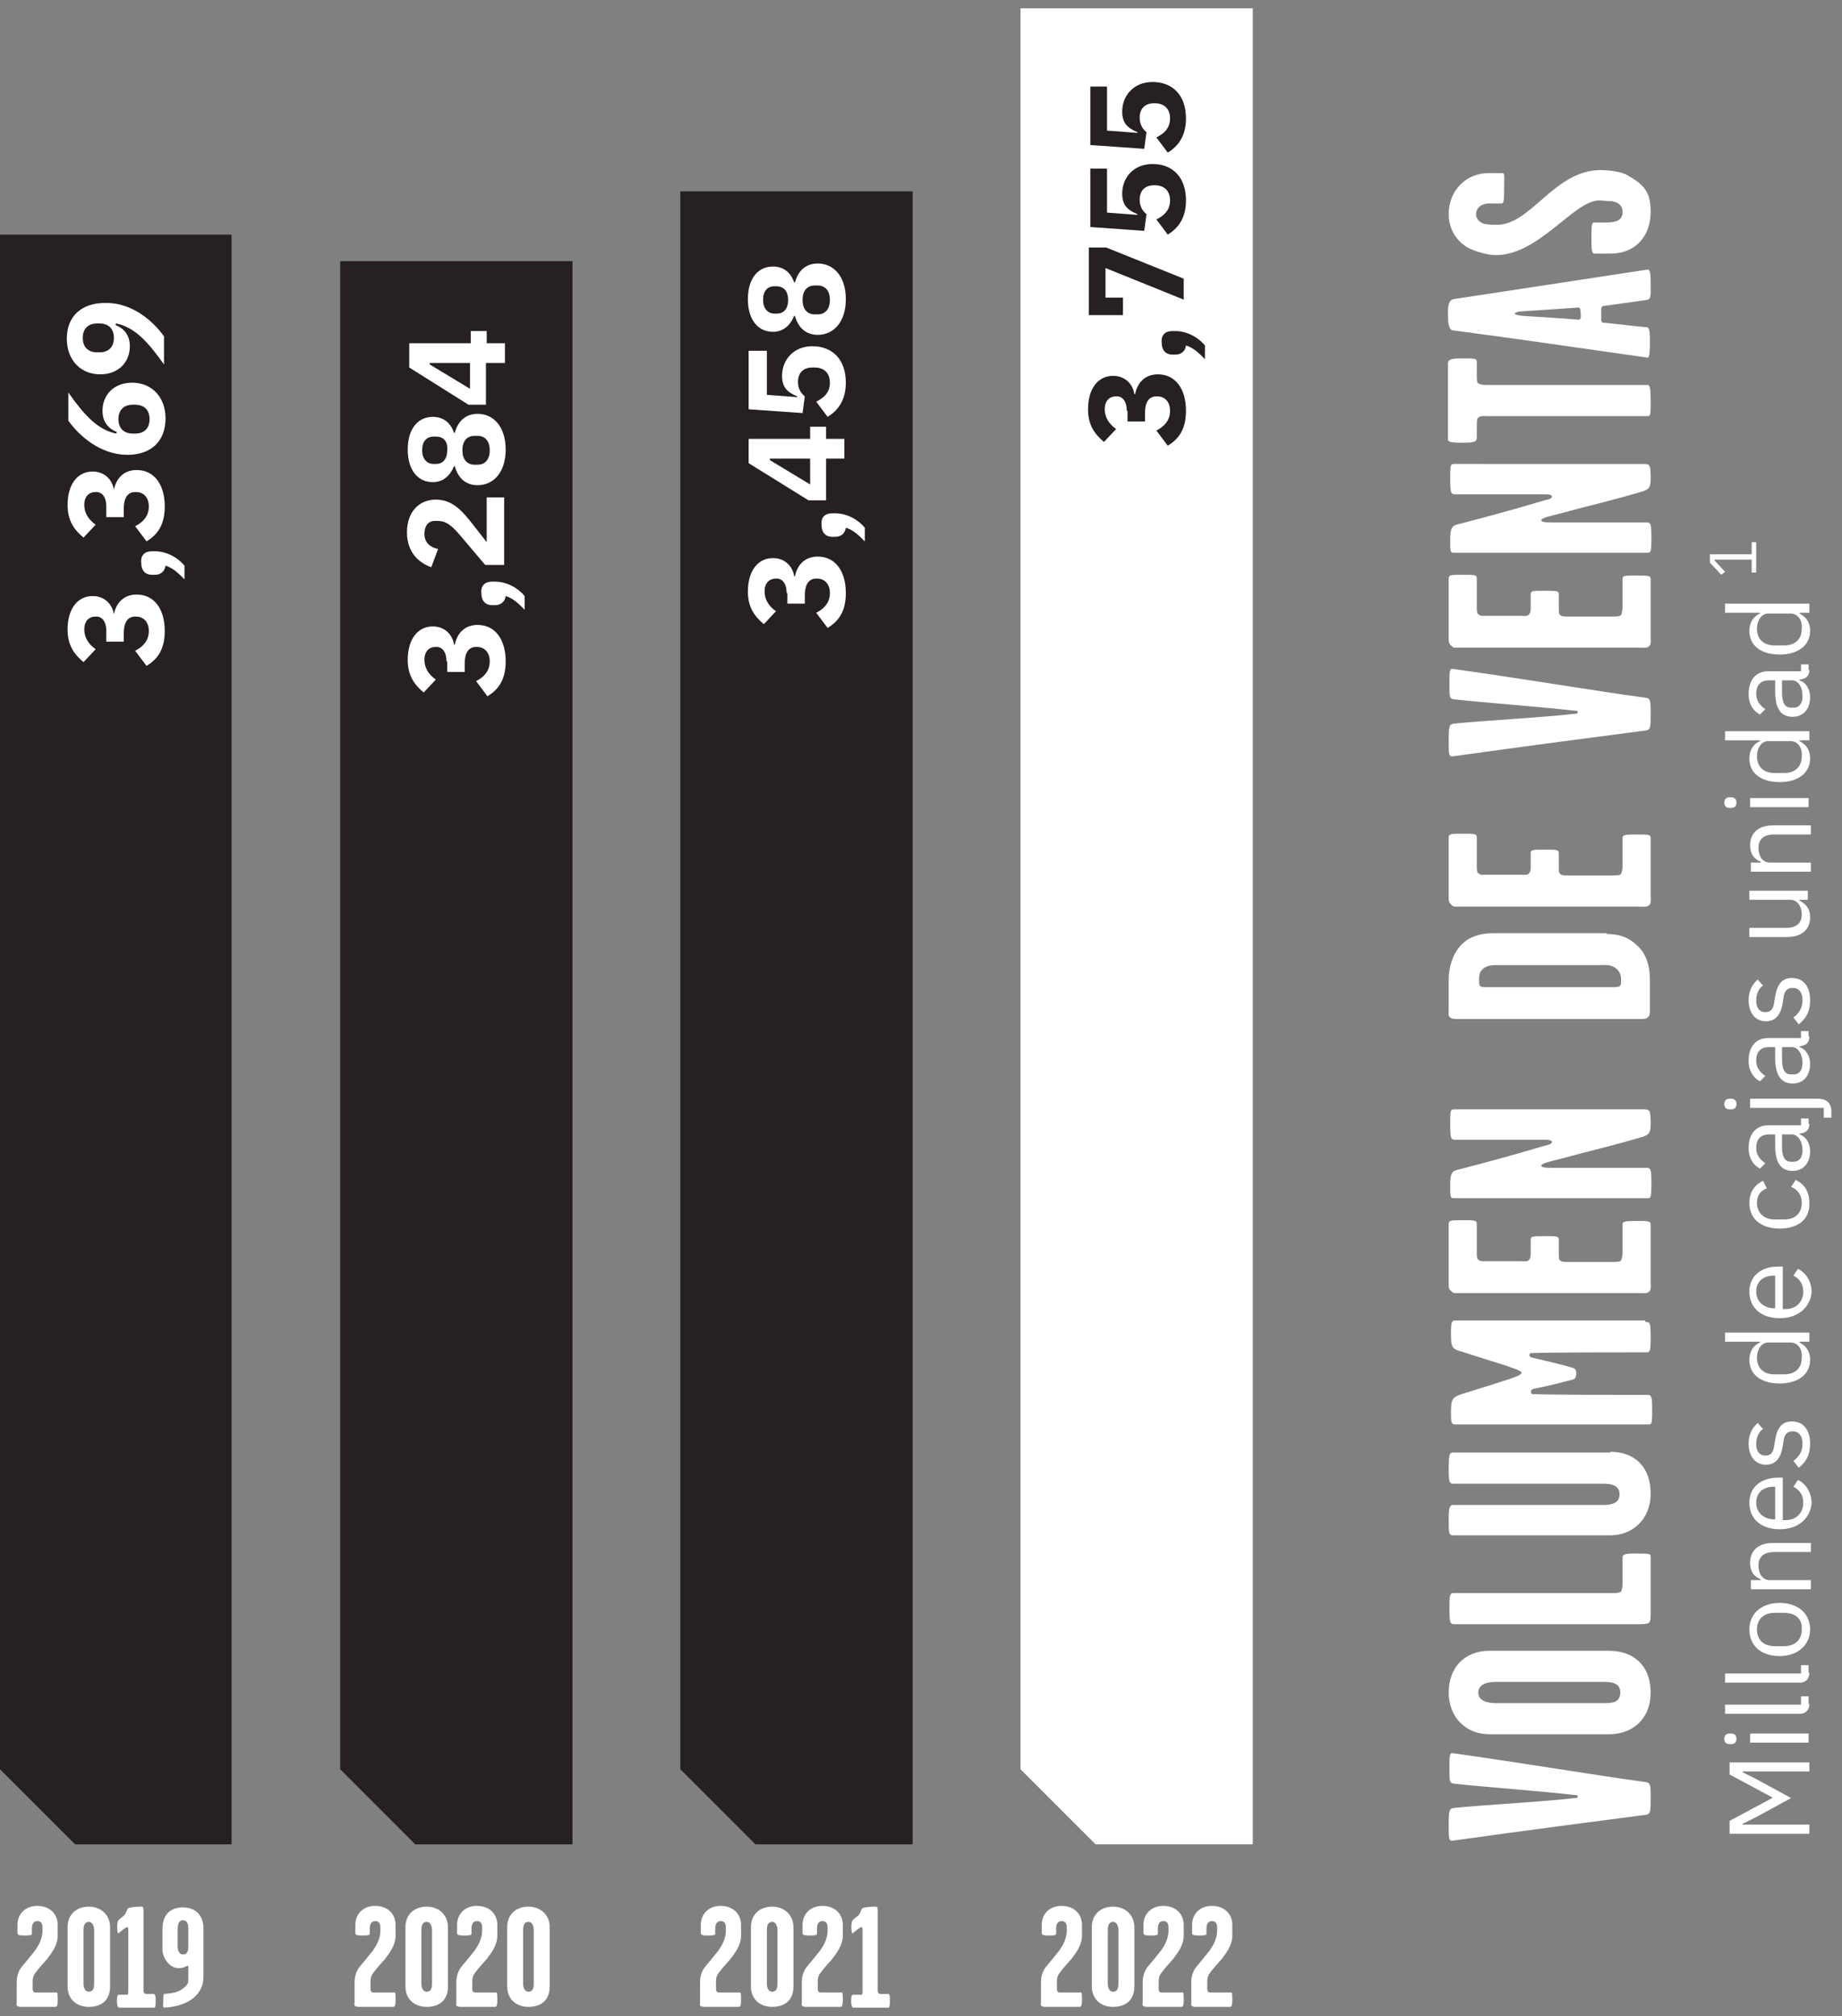 <?xml version="1.0" encoding="utf-8"?>
<!-- Generator: Adobe Illustrator 27.4.0, SVG Export Plug-In . SVG Version: 6.00 Build 0)  -->
<!DOCTYPE svg PUBLIC "-//W3C//DTD SVG 1.1//EN" "http://www.w3.org/Graphics/SVG/1.1/DTD/svg11.dtd">
<svg version="1.1" id="Capa_1" xmlns:x="http://ns.adobe.com/Extensibility/1.0/" xmlns:i="http://ns.adobe.com/AdobeIllustrator/10.0/" xmlns:graph="http://ns.adobe.com/Graphs/1.0/"
	 xmlns="http://www.w3.org/2000/svg" xmlns:xlink="http://www.w3.org/1999/xlink" x="0px" y="0px" viewBox="0 0 242.6 265.5"
	 style="enable-background:new 0 0 242.6 265.5;" xml:space="preserve">
<rect x="0" y="0" width="242.6" height="265.5" fill="#808080" stroke="none"/>
<style type="text/css">
	.st0{fill:#FFFFFF;}
	.st1{fill:#262020;}
</style>
<g>
	<g>
		<g>
			<path class="st0" d="M227.8,241.5v-1.7l5.6-3v-0.1l-5.6-3v-1.6h10.5v1.2h-8.8v0.1l1.8,0.9l4.6,2.5l-4.6,2.5l-1.8,0.9v0.1h8.8v1.2
				H227.8z"/>
			<path class="st0" d="M228,229.7h-0.2c-0.4,0-0.7-0.2-0.7-0.7c0-0.5,0.3-0.7,0.7-0.7h0.2c0.4,0,0.7,0.2,0.7,0.7
				C228.7,229.5,228.4,229.7,228,229.7z M230.5,229.5v-1.2h7.7v1.2H230.5z"/>
			<path class="st0" d="M238.3,224.4c0,0.8-0.5,1.3-1.2,1.3h-9.9v-1.2h10v-1.1h1V224.4z"/>
			<path class="st0" d="M238.3,220.3c0,0.8-0.5,1.3-1.2,1.3h-9.9v-1.2h10v-1.1h1V220.3z"/>
			<path class="st0" d="M234.4,218.1c-2.5,0-4-1.4-4-3.5c0-2.1,1.6-3.5,4-3.5s4,1.4,4,3.5C238.4,216.6,236.8,218.1,234.4,218.1z
				 M234.9,212.4h-1.1c-1.6,0-2.4,0.9-2.4,2.2c0,1.3,0.8,2.2,2.4,2.2h1.1c1.6,0,2.4-0.9,2.4-2.2
				C237.4,213.3,236.6,212.4,234.9,212.4z"/>
			<path class="st0" d="M238.3,209.3h-7.7v-1.2h1.3V208c-0.9-0.4-1.4-1-1.4-2.2c0-1.6,1.1-2.6,3-2.6h5v1.2h-4.8
				c-1.4,0-2.1,0.6-2.1,1.8c0,1,0.5,1.9,1.5,1.9h5.4V209.3z"/>
			<path class="st0" d="M234.4,201.4c-2.5,0-4-1.4-4-3.5c0-2.1,1.6-3.3,3.8-3.3h0.6v5.6h0.4c1.3,0,2.3-0.9,2.3-2.3
				c0-1-0.5-1.7-1.3-2.1l0.6-0.9c1,0.5,1.8,1.6,1.8,3.1C238.4,200,236.8,201.4,234.4,201.4z M233.7,200.1h0.1v-4.3h-0.2
				c-1.4,0-2.3,0.8-2.3,2.1C231.3,199.2,232.3,200.1,233.7,200.1z"/>
			<path class="st0" d="M236.9,193.3l-0.7-0.9c0.8-0.6,1.2-1.3,1.2-2.3c0-1-0.5-1.6-1.3-1.6c-0.6,0-1.1,0.3-1.2,1.3l-0.1,0.6
				c-0.2,1.4-0.8,2.5-2.2,2.5c-1.5,0-2.3-1.2-2.3-2.8c0-1.2,0.5-2.1,1.2-2.7l0.7,0.8c-0.5,0.3-0.9,1-0.9,2s0.5,1.5,1.2,1.5
				c0.8,0,1.1-0.5,1.2-1.5l0.1-0.6c0.3-1.7,1-2.4,2.2-2.4c1.5,0,2.4,1.1,2.4,2.9C238.4,191.7,237.8,192.6,236.9,193.3z"/>
			<path class="st0" d="M237,176.8L237,176.8c1,0.5,1.4,1.3,1.4,2.3c0,1.9-1.6,3.1-4,3.1c-2.5,0-4-1.2-4-3.1c0-1.1,0.5-1.9,1.4-2.3
				v-0.1h-4.6v-1.2h11.1v1.2H237z M235.8,176.8h-2.9c-0.9,0-1.5,0.9-1.5,2c0,1.4,0.9,2.2,2.3,2.2h1.3c1.4,0,2.3-0.8,2.3-2.2
				C237.4,177.7,236.8,176.8,235.8,176.8z"/>
			<path class="st0" d="M234.4,173.6c-2.5,0-4-1.4-4-3.5c0-2.1,1.6-3.3,3.8-3.3h0.6v5.6h0.4c1.3,0,2.3-0.9,2.3-2.3
				c0-1-0.5-1.7-1.3-2.1l0.6-0.9c1,0.5,1.8,1.6,1.8,3.1C238.4,172.2,236.8,173.6,234.4,173.6z M233.7,172.3h0.1V168h-0.2
				c-1.4,0-2.3,0.8-2.3,2.1C231.3,171.4,232.3,172.3,233.7,172.3z"/>
			<path class="st0" d="M234.4,161.8c-2.5,0-4-1.3-4-3.4c0-1.5,0.8-2.4,1.8-2.9l0.5,1c-0.8,0.3-1.3,0.9-1.3,1.9c0,1.4,1,2.2,2.3,2.2
				h1.3c1.3,0,2.3-0.7,2.3-2.2c0-1-0.5-1.7-1.4-2.1l0.6-0.9c1.1,0.5,1.8,1.5,1.8,3C238.4,160.5,236.9,161.8,234.4,161.8z"/>
			<path class="st0" d="M238.3,148c0,0.9-0.5,1.2-1.3,1.3v0.1c0.9,0.3,1.4,1.2,1.4,2.2c0,1.6-0.9,2.6-2.3,2.6c-1.5,0-2.3-1-2.3-3.3
				v-1.5h-0.8c-1.1,0-1.7,0.6-1.7,1.8c0,0.9,0.5,1.5,1.2,2l-0.7,0.7c-0.8-0.4-1.5-1.3-1.5-2.7c0-1.9,1-3,2.6-3h4.3v-0.9h1V148z
				 M236,149.4h-1.3v1.6c0,1.4,0.4,2,1.2,2h0.3c0.8,0,1.2-0.6,1.2-1.5C237.4,150.3,236.8,149.4,236,149.4z"/>
			<path class="st0" d="M228,146.1h-0.2c-0.4,0-0.7-0.2-0.7-0.7s0.3-0.7,0.7-0.7h0.2c0.4,0,0.7,0.2,0.7,0.7S228.4,146.1,228,146.1z
				 M230.5,145.9v-1.2h8.9c1.1,0,1.8,0.5,1.8,1.7v0.8h-1v-1.3H230.5z"/>
			<path class="st0" d="M238.3,136.5c0,0.9-0.5,1.2-1.3,1.3v0.1c0.9,0.3,1.4,1.2,1.4,2.2c0,1.6-0.9,2.6-2.3,2.6
				c-1.5,0-2.3-1.1-2.3-3.3v-1.5h-0.8c-1.1,0-1.7,0.6-1.7,1.8c0,0.9,0.5,1.5,1.2,2l-0.7,0.7c-0.8-0.4-1.5-1.3-1.5-2.7
				c0-1.9,1-3,2.6-3h4.3v-0.9h1V136.5z M236,137.9h-1.3v1.6c0,1.4,0.4,2,1.2,2h0.3c0.8,0,1.2-0.6,1.2-1.5
				C237.4,138.8,236.8,137.9,236,137.9z"/>
			<path class="st0" d="M236.9,134.9l-0.7-0.9c0.8-0.6,1.2-1.3,1.2-2.3c0-1-0.5-1.6-1.3-1.6c-0.6,0-1.1,0.3-1.2,1.3l-0.1,0.6
				c-0.2,1.4-0.8,2.5-2.2,2.5c-1.5,0-2.3-1.2-2.3-2.8c0-1.2,0.5-2.1,1.2-2.7l0.7,0.8c-0.5,0.3-0.9,1-0.9,2s0.5,1.5,1.2,1.5
				c0.8,0,1.1-0.5,1.2-1.5l0.1-0.6c0.3-1.7,1-2.4,2.2-2.4c1.5,0,2.4,1.1,2.4,2.9C238.4,133.3,237.8,134.2,236.9,134.9z"/>
			<path class="st0" d="M237,118.6L237,118.6c0.7,0.4,1.4,0.9,1.4,2.2c0,1.6-1.1,2.6-3,2.6h-5v-1.2h4.8c1.4,0,2.1-0.6,2.1-1.8
				c0-0.9-0.5-1.9-1.5-1.9h-5.4v-1.2h7.7v1.2H237z"/>
			<path class="st0" d="M238.3,114.8h-7.7v-1.2h1.3v-0.1c-0.9-0.4-1.4-1-1.4-2.2c0-1.6,1.1-2.6,3-2.6h5v1.2h-4.8
				c-1.4,0-2.1,0.6-2.1,1.8c0,1,0.5,1.9,1.5,1.9h5.4V114.8z"/>
			<path class="st0" d="M228,106.4h-0.2c-0.4,0-0.7-0.2-0.7-0.7c0-0.5,0.3-0.7,0.7-0.7h0.2c0.4,0,0.7,0.2,0.7,0.7
				C228.7,106.2,228.4,106.4,228,106.4z M230.5,106.3v-1.2h7.7v1.2H230.5z"/>
			<path class="st0" d="M237,97.6L237,97.6c1,0.5,1.4,1.3,1.4,2.3c0,1.9-1.6,3.1-4,3.1c-2.5,0-4-1.2-4-3.1c0-1.1,0.5-1.9,1.4-2.3
				v-0.1h-4.6v-1.2h11.1v1.2H237z M235.8,97.6h-2.9c-0.9,0-1.5,0.9-1.5,2c0,1.4,0.9,2.2,2.3,2.2h1.3c1.4,0,2.3-0.8,2.3-2.2
				C237.4,98.5,236.8,97.6,235.8,97.6z"/>
			<path class="st0" d="M238.3,88.2c0,0.9-0.5,1.2-1.3,1.3v0.1c0.9,0.3,1.4,1.2,1.4,2.2c0,1.6-0.9,2.6-2.3,2.6c-1.5,0-2.3-1-2.3-3.3
				v-1.5h-0.8c-1.1,0-1.7,0.6-1.7,1.8c0,0.9,0.5,1.5,1.2,2l-0.7,0.7c-0.8-0.4-1.5-1.3-1.5-2.7c0-1.9,1-3,2.6-3h4.3v-0.9h1V88.2z
				 M236,89.6h-1.3v1.6c0,1.4,0.4,2,1.2,2h0.3c0.8,0,1.2-0.6,1.2-1.5C237.4,90.4,236.8,89.6,236,89.6z"/>
			<path class="st0" d="M237,80.8L237,80.8c1,0.5,1.4,1.3,1.4,2.3c0,1.9-1.6,3.1-4,3.1c-2.5,0-4-1.2-4-3.1c0-1.1,0.5-1.9,1.4-2.3
				v-0.1h-4.6v-1.2h11.1v1.2H237z M235.8,80.8h-2.9c-0.9,0-1.5,0.9-1.5,2c0,1.4,0.9,2.2,2.3,2.2h1.3c1.4,0,2.3-0.8,2.3-2.2
				C237.4,81.7,236.8,80.8,235.8,80.8z"/>
		</g>
	</g>
	<g>
		<polygon class="st1" points="44.8,233 54.7,242.9 75.4,242.9 75.4,34.4 44.8,34.4 		"/>
		<g>
			<path class="st0" d="M58.8,87.1c0-1.3-0.6-1.9-1.3-1.9h-0.1c-0.9,0-1.5,0.6-1.5,1.7c0,1,0.5,1.9,1.5,2.6l-1.6,1.7
				c-1.2-1-2.1-2.2-2.1-4.3c0-2.7,1.3-4.4,3.3-4.4c1.6,0,2.6,1.1,2.8,2.4h0.1c0.3-1.5,1.3-2.6,3-2.6c2.3,0,3.7,1.9,3.7,4.8
				c0,2.6-1.1,3.8-2.4,4.6l-1.5-2c1-0.5,1.8-1.3,1.8-2.6c0-1.2-0.7-1.9-1.7-1.9h-0.1c-1,0-1.5,0.8-1.5,2.2v1.1h-2.3V87.1z"/>
			<path class="st0" d="M64.8,76.6h0.4c1.5,0,3,0.8,3.9,1.9v1.8c-0.8-0.8-1.5-1.5-2.5-1.8c-0.1,0.8-0.7,1.2-1.4,1.2h-0.4
				c-0.8,0-1.4-0.5-1.4-1.6C63.3,77.1,63.9,76.6,64.8,76.6z"/>
			<path class="st0" d="M66.4,65.5v8.9h-2.5l-3.3-3.9c-1.2-1.4-1.9-1.9-3-1.9h-0.3c-1,0-1.4,0.8-1.4,1.7c0,1.2,0.8,1.8,1.8,2
				l-0.9,2.4c-1.7-0.6-3.2-2-3.2-4.6c0-2.7,1.6-4.3,3.8-4.3c2.2,0,3.5,1.5,4.9,3.3l1.8,2.3v-5.9H66.4z"/>
			<path class="st0" d="M62.9,63.9c-1.6,0-2.6-1-3-2.5h-0.1c-0.5,1.2-1.4,2.1-2.8,2.1c-1.9,0-3.3-1.5-3.3-4.3c0-2.8,1.4-4.3,3.3-4.3
				c1.5,0,2.4,0.9,2.8,2.1h0.1c0.4-1.5,1.4-2.5,3-2.5c2.1,0,3.7,1.7,3.7,4.7C66.6,62.2,65,63.9,62.9,63.9z M57.4,57.5h-0.3
				c-0.9,0-1.5,0.6-1.5,1.8c0,1.1,0.6,1.8,1.5,1.8h0.3c0.9,0,1.5-0.6,1.5-1.8C59,58.1,58.4,57.5,57.4,57.5z M62.9,57.4h-0.4
				c-1,0-1.6,0.7-1.6,1.9c0,1.2,0.6,1.9,1.6,1.9h0.4c1,0,1.6-0.7,1.6-1.9C64.5,58.1,63.9,57.4,62.9,57.4z"/>
			<path class="st0" d="M66.4,47.8h-2.4v5.5h-2.3l-7.8-4.9v-3.2h8.1v-1.6h2.1v1.6h2.4V47.8z M61.9,51.2v-3.4h-5.3V48L61.9,51.2z"/>
		</g>
		<g>
			<path class="st0" d="M52.1,263.3c0,0.5,0,1-0.3,1h-4.5c-0.2,0-0.3,0-0.5-0.1c-0.2-0.1-0.1-0.2-0.1-0.5V261c0-0.8,0.3-1.5,0.6-1.9
				c0.9-1.1,1.1-1.3,1.8-2.2c0.4-0.6,0.6-0.9,0.8-1.5c0.2-0.6,0.2-0.9,0.2-1.4c0-0.6-0.1-1-0.7-1c-0.6,0-0.7,0.6-0.7,1v0.7
				c0,0.2-0.6,0.2-1,0.2c-0.4,0-0.9,0-0.9-0.3v-1.1c0-1.4,1-2.5,2.6-2.5c1.7,0,2.7,1.1,2.7,2.5v1.4c0,1.3-0.8,2.3-1.4,3.1
				c-0.7,0.8-1,1.1-1.6,1.9c-0.2,0.3-0.3,0.6-0.3,1v0.9c0,0.3,0,0.3,0.1,0.5c0.1,0.1,0.2,0.1,0.4,0.1h2.6
				C52.1,262.3,52.1,262.8,52.1,263.3z"/>
			<path class="st0" d="M59,261.6c0,1.8-1.1,2.7-2.8,2.7c-1.6,0-2.8-1-2.8-2.7v-7.8c0-1.7,1.2-2.7,2.8-2.7c1.6,0,2.8,1.1,2.8,2.7
				V261.6z M56.9,261.2v-7c0-0.5-0.2-1.1-0.7-1.1c-0.6,0-0.7,0.6-0.7,1.1v7c0,0.6,0.2,1.1,0.7,1.1C56.8,262.3,56.9,261.8,56.9,261.2
				z"/>
			<path class="st0" d="M65.5,263.3c0,0.5,0,1-0.3,1h-4.5c-0.2,0-0.3,0-0.5-0.1c-0.2-0.1-0.1-0.2-0.1-0.5V261c0-0.8,0.3-1.5,0.6-1.9
				c0.9-1.1,1.1-1.3,1.8-2.2c0.4-0.6,0.6-0.9,0.8-1.5c0.2-0.6,0.2-0.9,0.2-1.4c0-0.6-0.1-1-0.7-1c-0.6,0-0.7,0.6-0.7,1v0.7
				c0,0.2-0.6,0.2-1,0.2c-0.4,0-0.9,0-0.9-0.3v-1.1c0-1.4,1-2.5,2.6-2.5c1.7,0,2.7,1.1,2.7,2.5v1.4c0,1.3-0.8,2.3-1.4,3.1
				c-0.7,0.8-1,1.1-1.6,1.9c-0.2,0.3-0.3,0.6-0.3,1v0.9c0,0.3,0,0.3,0.1,0.5c0.1,0.1,0.2,0.1,0.4,0.1h2.6
				C65.5,262.3,65.5,262.8,65.5,263.3z"/>
			<path class="st0" d="M72.4,261.6c0,1.8-1.1,2.7-2.8,2.7c-1.6,0-2.8-1-2.8-2.7v-7.8c0-1.7,1.2-2.7,2.8-2.7c1.6,0,2.8,1.1,2.8,2.7
				V261.6z M70.3,261.2v-7c0-0.5-0.2-1.1-0.7-1.1c-0.6,0-0.7,0.6-0.7,1.1v7c0,0.6,0.2,1.1,0.7,1.1C70.2,262.3,70.3,261.8,70.3,261.2
				z"/>
		</g>
		<polygon class="st1" points="0,233 9.9,242.9 30.5,242.9 30.5,30.9 0,30.9 		"/>
		<g>
			<path class="st0" d="M14,83.1c0-1.3-0.6-1.9-1.3-1.9h-0.1c-0.9,0-1.5,0.6-1.5,1.7c0,1,0.5,1.9,1.5,2.6l-1.6,1.7
				c-1.2-1-2.1-2.2-2.1-4.3c0-2.7,1.3-4.4,3.3-4.4c1.6,0,2.6,1.1,2.8,2.4H15c0.3-1.5,1.3-2.6,3-2.6c2.3,0,3.7,1.9,3.7,4.8
				c0,2.6-1.1,3.8-2.4,4.6l-1.5-2c1-0.5,1.8-1.3,1.8-2.6c0-1.2-0.7-1.9-1.7-1.9h-0.1c-1,0-1.5,0.8-1.5,2.2v1.1H14V83.1z"/>
			<path class="st0" d="M20,72.6h0.4c1.5,0,3,0.8,3.9,1.9v1.8c-0.8-0.8-1.5-1.5-2.5-1.8c-0.1,0.8-0.7,1.2-1.4,1.2H20
				c-0.8,0-1.4-0.5-1.4-1.6C18.5,73.1,19.1,72.6,20,72.6z"/>
			<path class="st0" d="M14,66.7c0-1.3-0.6-1.9-1.3-1.9h-0.1c-0.9,0-1.5,0.6-1.5,1.7c0,1,0.5,1.9,1.5,2.6l-1.6,1.7
				c-1.2-1-2.1-2.2-2.1-4.3c0-2.7,1.3-4.4,3.3-4.4c1.6,0,2.6,1.1,2.8,2.4H15c0.3-1.5,1.3-2.6,3-2.6c2.3,0,3.7,1.9,3.7,4.8
				c0,2.6-1.1,3.8-2.4,4.6l-1.5-2c1-0.5,1.8-1.3,1.8-2.6c0-1.2-0.7-1.9-1.7-1.9h-0.1c-1,0-1.5,0.8-1.5,2.2v1.1H14V66.7z"/>
			<path class="st0" d="M16.8,59.9c-3.5,0-6.3-2.4-7.8-4.5v-3.7c2.2,3.1,3.9,4.9,6.3,5.4l0.1-0.2c-1-0.4-1.9-1.2-1.9-2.8
				c0-2.1,1.5-3.7,3.9-3.7c2.6,0,4.4,1.9,4.4,4.7C21.8,58.2,19.8,59.9,16.8,59.9z M17.8,53.3h-0.3c-1.2,0-1.9,0.7-1.9,1.9
				s0.7,1.9,1.9,1.9h0.3c1.2,0,1.9-0.7,1.9-1.9S19,53.3,17.8,53.3z"/>
			<path class="st0" d="M21.6,44.3V48c-2.2-3.1-3.9-4.9-6.3-5.4l-0.1,0.2c1,0.4,1.9,1.2,1.9,2.8c0,2.1-1.5,3.7-3.9,3.7
				c-2.6,0-4.4-1.9-4.4-4.7c0-3,2-4.7,5-4.7C17.3,39.8,20.1,42.2,21.6,44.3z M13.1,42.6h-0.3c-1.2,0-1.9,0.7-1.9,1.9
				s0.7,1.9,1.9,1.9h0.3c1.2,0,1.9-0.7,1.9-1.9S14.3,42.6,13.1,42.6z"/>
		</g>
		<g>
			<path class="st0" d="M7.6,263.3c0,0.5,0,1-0.3,1H2.8c-0.2,0-0.3,0-0.5-0.1c-0.2-0.1-0.1-0.2-0.1-0.5V261c0-0.8,0.3-1.5,0.6-1.9
				c0.9-1.1,1.1-1.3,1.8-2.2c0.4-0.6,0.6-0.9,0.8-1.5c0.2-0.6,0.2-0.9,0.2-1.4c0-0.6-0.1-1-0.7-1c-0.6,0-0.7,0.6-0.7,1v0.7
				c0,0.2-0.6,0.2-1,0.2c-0.4,0-0.9,0-0.9-0.3v-1.1c0-1.4,1-2.5,2.6-2.5c1.7,0,2.7,1.1,2.7,2.5v1.4c0,1.3-0.8,2.3-1.4,3.1
				c-0.7,0.8-1,1.1-1.6,1.9c-0.2,0.3-0.3,0.6-0.3,1v0.9c0,0.3,0,0.3,0.1,0.5c0.1,0.1,0.2,0.1,0.4,0.1h2.6
				C7.6,262.3,7.6,262.8,7.6,263.3z"/>
			<path class="st0" d="M14.5,261.6c0,1.8-1.1,2.7-2.8,2.7c-1.6,0-2.8-1-2.8-2.7v-7.8c0-1.7,1.2-2.7,2.8-2.7c1.6,0,2.8,1.1,2.8,2.7
				V261.6z M12.4,261.2v-7c0-0.5-0.2-1.1-0.7-1.1c-0.6,0-0.7,0.6-0.7,1.1v7c0,0.6,0.2,1.1,0.7,1.1C12.3,262.3,12.4,261.8,12.4,261.2
				z"/>
			<path class="st0" d="M20.5,263.5c0,0.4,0,0.9-0.2,0.9h-4.6c-0.2,0-0.3-0.4-0.3-0.8c0-0.5,0-0.9,0.3-0.9h0.8c0.1,0,0.2,0,0.3,0
				c0.1-0.1,0.1-0.3,0.1-0.6v-7.8c0-0.2,0-0.5-0.1-0.5c-0.2,0-0.6,0.3-0.8,0.5c-0.2,0.1-0.5,0.5-0.5,0.2c-0.1-0.4-0.1-1,0-1.4
				c0-0.2,0.4-0.5,0.8-0.8c0.3-0.2,0.4-0.9,0.6-1c0.5-0.2,1.5-0.2,1.8-0.2c0.2,0,0.2,0.4,0.2,0.6V262c0,0.2,0,0.4,0.1,0.5
				c0.1,0.1,0.2,0.1,0.3,0.1h0.9C20.5,262.6,20.5,263,20.5,263.5z"/>
			<path class="st0" d="M26.8,259.9c0,1.2-0.1,1.8-0.8,2.7s-2.2,1.7-4.4,1.8c-0.2,0-0.1-0.7-0.1-0.9s0-0.9,0.1-0.9
				c1.1-0.1,1.9-0.2,2.6-0.8c0.4-0.3,0.6-0.6,0.6-1c0-0.2,0-0.3,0-0.5v-1c0-0.2,0.1-0.4-0.1-0.4c-0.1-0.1-0.3,0.3-1.2,0.3
				c-0.4,0-0.9-0.2-1.3-0.6c-0.4-0.4-0.8-1.1-0.8-1.8v-2.8c0-1.9,1.1-2.8,2.7-2.8c1.6,0,2.7,1,2.7,2.8V259.9z M24.8,256.3v-2.1
				c0-0.8-0.1-1.3-0.7-1.3c-0.6,0-0.7,0.6-0.7,1.3v2.1c0,0.6,0.2,1.1,0.7,1.1C24.7,257.4,24.8,256.9,24.8,256.3z"/>
		</g>
		<polygon class="st1" points="89.6,233 99.5,242.9 120.2,242.9 120.2,25.2 89.6,25.2 		"/>
		<g>
			<path class="st0" d="M103.6,78.1c0-1.3-0.6-1.9-1.3-1.9h-0.1c-0.9,0-1.5,0.6-1.5,1.7c0,1,0.5,1.9,1.5,2.6l-1.6,1.7
				c-1.2-1-2.1-2.2-2.1-4.3c0-2.7,1.3-4.4,3.3-4.4c1.6,0,2.6,1.1,2.8,2.4h0.1c0.3-1.5,1.3-2.6,3-2.6c2.3,0,3.7,1.9,3.7,4.8
				c0,2.6-1.1,3.8-2.4,4.6l-1.5-2c1-0.5,1.8-1.3,1.8-2.6c0-1.2-0.7-1.9-1.7-1.9h-0.1c-1,0-1.5,0.8-1.5,2.2v1.1h-2.3V78.1z"/>
			<path class="st0" d="M109.6,67.6h0.4c1.5,0,3,0.8,3.9,1.9v1.8c-0.8-0.8-1.5-1.5-2.5-1.8c-0.1,0.8-0.7,1.2-1.4,1.2h-0.4
				c-0.8,0-1.4-0.5-1.4-1.6C108.1,68.1,108.7,67.6,109.6,67.6z"/>
			<path class="st0" d="M111.2,60.4h-2.4v5.5h-2.3L98.6,61v-3.2h8.1v-1.6h2.1v1.6h2.4V60.4z M106.7,63.8v-3.4h-5.3v0.2L106.7,63.8z"
				/>
			<path class="st0" d="M101,46.3V52l4,0.3v-0.1c-1.2-0.5-2-1.1-2-2.7c0-2.1,1.5-3.9,4-3.9c2.6,0,4.4,1.7,4.4,4.8
				c0,2.4-1.1,3.7-2.4,4.5l-1.5-2c1-0.5,1.8-1.2,1.8-2.5s-0.8-2-2-2H107c-1.2,0-1.9,0.7-1.9,1.9c0,1,0.5,1.6,0.9,1.9l-0.3,2.2
				l-7.1-0.5v-7.7H101z"/>
			<path class="st0" d="M107.7,44.1c-1.6,0-2.6-1-3-2.5h-0.1c-0.5,1.2-1.4,2.1-2.8,2.1c-1.9,0-3.3-1.5-3.3-4.3
				c0-2.8,1.4-4.3,3.3-4.3c1.5,0,2.4,0.9,2.8,2.1h0.1c0.4-1.5,1.4-2.5,3-2.5c2.1,0,3.7,1.7,3.7,4.7
				C111.4,42.4,109.8,44.1,107.7,44.1z M102.2,37.7H102c-0.9,0-1.5,0.6-1.5,1.8c0,1.1,0.6,1.8,1.5,1.8h0.3c0.9,0,1.5-0.6,1.5-1.8
				C103.8,38.3,103.2,37.7,102.2,37.7z M107.7,37.6h-0.4c-1,0-1.6,0.7-1.6,1.9c0,1.2,0.6,1.9,1.6,1.9h0.4c1,0,1.6-0.7,1.6-1.9
				C109.3,38.3,108.7,37.6,107.7,37.6z"/>
		</g>
		<g>
			<path class="st0" d="M97.6,263.3c0,0.5,0,1-0.3,1h-4.5c-0.2,0-0.3,0-0.5-0.1c-0.2-0.1-0.1-0.2-0.1-0.5V261c0-0.8,0.3-1.5,0.6-1.9
				c0.9-1.1,1.1-1.3,1.8-2.2c0.4-0.6,0.6-0.9,0.8-1.5c0.2-0.6,0.2-0.9,0.2-1.4c0-0.6-0.1-1-0.7-1c-0.6,0-0.7,0.6-0.7,1v0.7
				c0,0.2-0.6,0.2-1,0.2c-0.4,0-0.9,0-0.9-0.3v-1.1c0-1.4,1-2.5,2.6-2.5c1.7,0,2.7,1.1,2.7,2.5v1.4c0,1.3-0.8,2.3-1.4,3.1
				c-0.7,0.8-1,1.1-1.6,1.9c-0.2,0.3-0.3,0.6-0.3,1v0.9c0,0.3,0,0.3,0.1,0.5c0.1,0.1,0.2,0.1,0.4,0.1h2.6
				C97.6,262.3,97.6,262.8,97.6,263.3z"/>
			<path class="st0" d="M104.5,261.6c0,1.8-1.1,2.7-2.8,2.7c-1.6,0-2.8-1-2.8-2.7v-7.8c0-1.7,1.2-2.7,2.8-2.7c1.6,0,2.8,1.1,2.8,2.7
				V261.6z M102.4,261.2v-7c0-0.5-0.2-1.1-0.7-1.1c-0.6,0-0.7,0.6-0.7,1.1v7c0,0.6,0.2,1.1,0.7,1.1
				C102.3,262.3,102.4,261.8,102.4,261.2z"/>
			<path class="st0" d="M111,263.3c0,0.5,0,1-0.3,1h-4.5c-0.2,0-0.3,0-0.5-0.1c-0.2-0.1-0.1-0.2-0.1-0.5V261c0-0.8,0.3-1.5,0.6-1.9
				c0.9-1.1,1.1-1.3,1.8-2.2c0.4-0.6,0.6-0.9,0.8-1.5c0.2-0.6,0.2-0.9,0.2-1.4c0-0.6-0.1-1-0.7-1c-0.6,0-0.7,0.6-0.7,1v0.7
				c0,0.2-0.6,0.2-1,0.2c-0.4,0-0.9,0-0.9-0.3v-1.1c0-1.4,1-2.5,2.6-2.5c1.7,0,2.7,1.1,2.7,2.5v1.4c0,1.3-0.8,2.3-1.4,3.1
				c-0.7,0.8-1,1.1-1.6,1.9c-0.2,0.3-0.3,0.6-0.3,1v0.9c0,0.3,0,0.3,0.1,0.5c0.1,0.1,0.2,0.1,0.4,0.1h2.6
				C111,262.3,111,262.8,111,263.3z"/>
			<path class="st0" d="M117.2,263.5c0,0.4,0,0.9-0.2,0.9h-4.6c-0.2,0-0.3-0.4-0.3-0.8c0-0.5,0-0.9,0.3-0.9h0.8c0.1,0,0.2,0,0.3,0
				c0.1-0.1,0.1-0.3,0.1-0.6v-7.8c0-0.2,0-0.5-0.1-0.5c-0.2,0-0.6,0.3-0.8,0.5c-0.2,0.1-0.5,0.5-0.5,0.2c-0.1-0.4-0.1-1,0-1.4
				c0-0.2,0.4-0.5,0.8-0.8c0.3-0.2,0.4-0.9,0.6-1c0.5-0.2,1.5-0.2,1.8-0.2c0.2,0,0.2,0.4,0.2,0.6V262c0,0.2,0,0.4,0.1,0.5
				c0.1,0.1,0.2,0.1,0.3,0.1h1C117.2,262.6,117.2,263,117.2,263.5z"/>
		</g>
		<polygon class="st0" points="134.4,1.1 134.4,233 144.3,242.9 165,242.9 165,1.1 		"/>
		<g>
			<path class="st1" d="M148.4,54.1c0-1.3-0.6-1.9-1.3-1.9h-0.1c-0.9,0-1.5,0.6-1.5,1.7c0,1,0.5,1.9,1.5,2.6l-1.6,1.7
				c-1.2-1-2.1-2.2-2.1-4.3c0-2.7,1.3-4.4,3.3-4.4c1.6,0,2.6,1.1,2.8,2.4h0.1c0.3-1.5,1.3-2.6,3-2.6c2.3,0,3.7,1.9,3.7,4.8
				c0,2.6-1.1,3.8-2.4,4.6l-1.5-2c1-0.5,1.8-1.3,1.8-2.6c0-1.2-0.7-1.9-1.7-1.9h-0.1c-1,0-1.5,0.8-1.5,2.2v1.1h-2.3V54.1z"/>
			<path class="st1" d="M154.4,43.6h0.4c1.5,0,3,0.8,3.9,1.9v1.8c-0.8-0.8-1.5-1.5-2.5-1.8c-0.1,0.8-0.7,1.2-1.4,1.2h-0.4
				c-0.8,0-1.4-0.5-1.4-1.6C152.9,44.1,153.5,43.6,154.4,43.6z"/>
			<path class="st1" d="M156,39.5l-10.4-4.2v3.9h2.3v2.3h-4.5v-8.9h2.3l10.2,4.1V39.5z"/>
			<path class="st1" d="M145.8,22.3V28l4,0.3v-0.1c-1.2-0.5-2-1.1-2-2.7c0-2.1,1.5-3.9,4-3.9c2.6,0,4.4,1.7,4.4,4.8
				c0,2.4-1.1,3.7-2.4,4.5l-1.5-2c1-0.5,1.8-1.2,1.8-2.5s-0.8-2-2-2h-0.1c-1.2,0-1.9,0.7-1.9,1.9c0,1,0.5,1.6,0.9,1.9l-0.3,2.2
				l-7.1-0.5v-7.7H145.8z"/>
			<path class="st1" d="M145.8,11.5v5.7l4,0.3v-0.1c-1.2-0.5-2-1.1-2-2.7c0-2.1,1.5-3.9,4-3.9c2.6,0,4.4,1.7,4.4,4.8
				c0,2.4-1.1,3.7-2.4,4.5l-1.5-2c1-0.5,1.8-1.2,1.8-2.5s-0.8-2-2-2h-0.1c-1.2,0-1.9,0.7-1.9,1.9c0,1,0.5,1.6,0.9,1.9l-0.3,2.2
				l-7.1-0.5v-7.7H145.8z"/>
		</g>
		<g>
			<path class="st0" d="M142.5,263.3c0,0.5,0,1-0.3,1h-4.5c-0.2,0-0.3,0-0.5-0.1c-0.2-0.1-0.1-0.2-0.1-0.5V261
				c0-0.8,0.3-1.5,0.6-1.9c0.9-1.1,1.1-1.3,1.8-2.2c0.4-0.6,0.6-0.9,0.8-1.5c0.2-0.6,0.2-0.9,0.2-1.4c0-0.6-0.1-1-0.7-1
				c-0.6,0-0.7,0.6-0.7,1v0.7c0,0.2-0.6,0.2-1,0.2c-0.4,0-0.9,0-0.9-0.3v-1.1c0-1.4,1-2.5,2.6-2.5c1.7,0,2.7,1.1,2.7,2.5v1.4
				c0,1.3-0.8,2.3-1.4,3.1c-0.7,0.8-1,1.1-1.6,1.9c-0.2,0.3-0.3,0.6-0.3,1v0.9c0,0.3,0,0.3,0.1,0.5c0.1,0.1,0.2,0.1,0.4,0.1h2.6
				C142.5,262.3,142.5,262.8,142.5,263.3z"/>
			<path class="st0" d="M149.4,261.6c0,1.8-1.1,2.7-2.8,2.7c-1.6,0-2.8-1-2.8-2.7v-7.8c0-1.7,1.2-2.7,2.8-2.7c1.6,0,2.8,1.1,2.8,2.7
				V261.6z M147.3,261.2v-7c0-0.5-0.2-1.1-0.7-1.1c-0.6,0-0.7,0.6-0.7,1.1v7c0,0.6,0.2,1.1,0.7,1.1
				C147.2,262.3,147.3,261.8,147.3,261.2z"/>
			<path class="st0" d="M155.9,263.3c0,0.5,0,1-0.3,1h-4.5c-0.2,0-0.3,0-0.5-0.1c-0.2-0.1-0.1-0.2-0.1-0.5V261
				c0-0.8,0.3-1.5,0.6-1.9c0.9-1.1,1.1-1.3,1.8-2.2c0.4-0.6,0.6-0.9,0.8-1.5c0.2-0.6,0.2-0.9,0.2-1.4c0-0.6-0.1-1-0.7-1
				c-0.6,0-0.7,0.6-0.7,1v0.7c0,0.2-0.6,0.2-1,0.2c-0.4,0-0.9,0-0.9-0.3v-1.1c0-1.4,1-2.5,2.6-2.5c1.7,0,2.7,1.1,2.7,2.5v1.4
				c0,1.3-0.8,2.3-1.4,3.1c-0.7,0.8-1,1.1-1.6,1.9c-0.2,0.3-0.3,0.6-0.3,1v0.9c0,0.3,0,0.3,0.1,0.5c0.1,0.1,0.2,0.1,0.4,0.1h2.6
				C155.9,262.3,155.9,262.8,155.9,263.3z"/>
			<path class="st0" d="M162.3,263.3c0,0.5,0,1-0.3,1h-4.5c-0.2,0-0.3,0-0.5-0.1c-0.2-0.1-0.1-0.2-0.1-0.5V261
				c0-0.8,0.3-1.5,0.6-1.9c0.9-1.1,1.1-1.3,1.8-2.2c0.4-0.6,0.6-0.9,0.8-1.5c0.2-0.6,0.2-0.9,0.2-1.4c0-0.6-0.1-1-0.7-1
				c-0.6,0-0.7,0.6-0.7,1v0.7c0,0.2-0.6,0.2-1,0.2c-0.4,0-0.9,0-0.9-0.3v-1.1c0-1.4,1-2.5,2.6-2.5c1.7,0,2.7,1.1,2.7,2.5v1.4
				c0,1.3-0.8,2.3-1.4,3.1c-0.7,0.8-1,1.1-1.6,1.9c-0.2,0.3-0.3,0.6-0.3,1v0.9c0,0.3,0,0.3,0.1,0.5c0.1,0.1,0.2,0.1,0.4,0.1h2.6
				C162.3,262.3,162.3,262.8,162.3,263.3z"/>
		</g>
		<g>
			<path class="st0" d="M191.4,230.9c9.3,1.3,18.7,2.9,25.4,3.8c0.6,0.1,0.6,0.5,0.6,2.1c0,1.7,0,2.1-0.6,2.2
				c-6.2,0.8-16.1,2.1-25.4,3.4c-0.6,0.1-0.6-0.2-0.6-2.1c0-2,0.1-2.1,0.7-2.2c3.8-0.4,11.7-0.8,15.9-1.3c0.2,0,0.4,0,0.4-0.2
				c0-0.2-0.2-0.2-0.4-0.2c-4.3-0.5-12.4-1.1-15.9-1.5c-0.6-0.1-0.6-0.2-0.6-2C190.9,231.1,190.9,230.8,191.4,230.9z"/>
			<path class="st0" d="M211.9,217.4c3.2,0,5.5,1.9,5.5,5.5c0,3.5-2.4,5.5-5.5,5.5h-15.7c-3.3,0-5.4-2.4-5.4-5.5
				c0-3.3,2.1-5.5,5.4-5.5H211.9z M211.1,221.5H197c-1.1,0-2.3,0.3-2.3,1.4c0,1.1,1.2,1.4,2.3,1.4h14.1c1.1,0,2.3,0,2.3-1.4
				C213.4,221.6,212.2,221.5,211.1,221.5z"/>
			<path class="st0" d="M215.5,204.6c1.8,0,1.9,0,1.9,0.5v7.3c0,0.5,0,1.1-0.2,1.3c-0.3,0.2-0.8,0.2-1.3,0.2h-24.4
				c-0.5,0-0.6-0.2-0.6-1.9c0-1.9,0-2.2,0.6-2.2h20.7c0.5,0,1.1,0,1.3-0.2c0.1-0.2,0.2-0.6,0.2-1v-3.4
				C213.7,204.7,213.9,204.6,215.5,204.6z"/>
			<path class="st0" d="M212.1,191.2c3.2,0,5.3,2,5.3,5.5c0,3.5-2.5,5.5-5.3,5.5h-20.7c-0.6,0-0.6-0.3-0.6-2.1
				c0-1.5,0.1-1.9,0.6-1.9h19.8c1,0,2.1-0.2,2.1-1.4c0-1.2-1.1-1.4-2.1-1.4h-19.8c-0.5,0-0.6-0.2-0.6-1.9c0-2,0.1-2.2,0.6-2.2H212.1
				z"/>
			<path class="st0" d="M216.7,174.1c0.6,0,0.7,0,0.7,2c0,1.9-0.1,2-0.6,2c-5.3,0-12.2,0-15.2,0.1c-0.3,0.2-0.2,0.5,0.2,0.6
				c2.1,0.5,3.9,0.9,5.2,1.3c0.4,0.1,0.6,0.2,0.6,0.8c0,0.6-0.2,0.7-0.5,0.8c-1.2,0.3-3,0.8-5.1,1.2c-0.4,0.1-0.5,0.5-0.2,0.7
				c3,0.1,9.8,0.1,15.1,0.1c0.6,0,0.7,0.1,0.7,2.1c0,1.9-0.1,1.8-0.6,1.8h-25.3c-0.6,0-0.6-0.3-0.6-1.7c0-1.6,0.2-1.9,1.4-2.3
				c1.9-0.6,3.6-1.1,5.4-1.7c1.3-0.4,2.5-0.8,2.5-1.1c0-0.3-1.1-0.6-2.5-1.1c-2-0.6-3.5-1.1-5.4-1.7c-1.2-0.3-1.4-0.6-1.4-2.1
				c0-1.6,0-2,0.6-2H216.7z"/>
			<path class="st0" d="M215.5,160.8c1.7,0,1.9,0,1.9,0.5v7.3c0,0.6,0.1,1.3-0.2,1.5c-0.3,0.3-0.8,0.2-1.3,0.2h-24
				c-0.5,0-0.5,0-0.8-0.3c-0.3-0.2-0.3-0.5-0.3-0.9v-7.9c0-0.5,0.3-0.5,1.8-0.5c1.7,0,1.9,0,1.9,0.5v3.8c0,0.3,0,0.8,0.2,0.9
				c0.3,0.2,0.2,0.2,0.7,0.2h5c0.3,0,0.8,0.1,1-0.2c0.2-0.3,0.2-0.5,0.2-0.8v-1.8c0-0.5,0.2-0.5,1.9-0.5c1.6,0,1.8,0,1.8,0.5v1.7
				c0,0.4,0,0.8,0.1,0.9c0.2,0.3,0.6,0.3,1.1,0.3h5.7c0.5,0,1.2,0,1.3-0.2c0.1-0.2,0.2-0.7,0.2-1.1v-3.6
				C213.7,160.9,213.8,160.8,215.5,160.8z"/>
			<path class="st0" d="M216.3,146.1c1,0,1.1,0,1.1,1.9c0,1-0.1,1.4-1,1.7c-4.4,1.3-6.4,1.7-11.2,3c-0.8,0.2-2.2,0.5-2.2,0.8
				c0,0.3,0.8,0.3,1.3,0.3h12.5c0.6,0,0.7,0.1,0.7,2.1c0,1.9-0.1,1.9-0.6,1.9h-25.4c-0.5,0-0.5-0.1-0.5-1.7c0-1.6,0.2-1.9,1.2-2.1
				c3.1-0.8,7.2-1.9,11.2-3.1c0.4-0.1,1-0.2,1-0.5c0-0.3-0.7-0.3-1.1-0.3h-11.6c-0.6,0-0.7-0.1-0.7-2c0-1.9,0-2,0.6-2H216.3z"/>
			<path class="st0" d="M211.6,123c1.4,0,2.8,0.3,4.1,1.6c1.3,1.2,1.6,3,1.6,4.4v4c0,0.5,0,0.8-0.3,1c-0.2,0.2-0.5,0.2-0.9,0.2H192
				c-0.4,0-0.8,0-1-0.2c-0.3-0.2-0.2-0.5-0.2-1V129c0-1.6,0.5-3.3,1.6-4.5c1-1.1,2.5-1.6,4.2-1.6H211.6z M210.9,127.1h-13.5
				c-0.8,0-1.5,0-2.1,0.5c-0.3,0.3-0.5,0.6-0.5,1.3c0,0.6,0,0.9,0.2,1c0.2,0.1,0.3,0.1,0.5,0.1h17.1c0.3,0,0.6,0,0.8-0.2
				c0.1-0.1,0.1-0.5,0.1-0.9c0-0.5-0.2-1-0.7-1.4C212.1,127,211.5,127.1,210.9,127.1z"/>
			<path class="st0" d="M215.5,109.9c1.7,0,1.9,0,1.9,0.5v7.3c0,0.6,0.1,1.3-0.2,1.5c-0.3,0.3-0.8,0.2-1.3,0.2h-24
				c-0.5,0-0.5,0-0.8-0.3s-0.3-0.5-0.3-0.9v-7.9c0-0.5,0.3-0.5,1.8-0.5c1.7,0,1.9,0,1.9,0.5v3.8c0,0.3,0,0.8,0.2,0.9
				c0.3,0.2,0.2,0.2,0.7,0.2h5c0.3,0,0.8,0.1,1-0.2c0.2-0.3,0.2-0.5,0.2-0.8v-1.8c0-0.5,0.2-0.5,1.9-0.5c1.6,0,1.8,0,1.8,0.5v1.7
				c0,0.4,0,0.8,0.1,0.9c0.2,0.3,0.6,0.3,1.1,0.3h5.7c0.5,0,1.2,0,1.3-0.2c0.1-0.2,0.2-0.7,0.2-1.1v-3.6
				C213.7,110,213.8,109.9,215.5,109.9z"/>
			<path class="st0" d="M191.4,88.1c9.3,1.3,18.7,2.9,25.4,3.8c0.6,0.1,0.6,0.5,0.6,2.1c0,1.7,0,2.1-0.6,2.2
				c-6.2,0.8-16.1,2.1-25.4,3.4c-0.6,0.1-0.6-0.2-0.6-2.1c0-2,0.1-2.1,0.7-2.2c3.8-0.4,11.7-0.8,15.9-1.3c0.2,0,0.4,0,0.4-0.2
				c0-0.2-0.2-0.2-0.4-0.2c-4.3-0.5-12.4-1.1-15.9-1.5c-0.6-0.1-0.6-0.2-0.6-2C190.9,88.3,190.9,88,191.4,88.1z"/>
			<path class="st0" d="M215.5,75.8c1.7,0,1.9,0,1.9,0.5v7.3c0,0.6,0.1,1.3-0.2,1.5c-0.3,0.3-0.8,0.2-1.3,0.2h-24
				c-0.5,0-0.5,0-0.8-0.3s-0.3-0.5-0.3-0.9v-7.9c0-0.5,0.3-0.5,1.8-0.5c1.7,0,1.9,0,1.9,0.5v3.8c0,0.3,0,0.8,0.2,0.9
				c0.3,0.2,0.2,0.2,0.7,0.2h5c0.3,0,0.8,0.1,1-0.2c0.2-0.3,0.2-0.5,0.2-0.8v-1.8c0-0.5,0.2-0.5,1.9-0.5c1.6,0,1.8,0,1.8,0.5V80
				c0,0.4,0,0.8,0.1,0.9c0.2,0.3,0.6,0.3,1.1,0.3h5.7c0.5,0,1.2,0,1.3-0.2c0.1-0.2,0.2-0.7,0.2-1.1v-3.6
				C213.7,75.8,213.8,75.8,215.5,75.8z"/>
			<path class="st0" d="M216.3,61.1c1,0,1.1,0,1.1,1.9c0,1-0.1,1.4-1,1.7c-4.4,1.3-6.4,1.7-11.2,3c-0.8,0.2-2.2,0.5-2.2,0.8
				c0,0.3,0.8,0.3,1.3,0.3h12.5c0.6,0,0.7,0.1,0.7,2.1c0,1.9-0.1,1.9-0.6,1.9h-25.4c-0.5,0-0.5-0.1-0.5-1.7c0-1.6,0.2-1.9,1.2-2.1
				c3.1-0.8,7.2-1.9,11.2-3.1c0.4-0.1,1-0.2,1-0.5c0-0.3-0.7-0.3-1.1-0.3h-11.6c-0.6,0-0.7-0.1-0.7-2c0-1.9,0-2,0.6-2H216.3z"/>
			<path class="st0" d="M192.6,47.2c1.7,0,1.9,0,1.9,0.5v1.6c0,0.4,0,0.9,0.1,1.1c0.3,0.3,0.9,0.3,1.4,0.3h21c0.3,0,0.4,0.4,0.4,2.2
				c0,1.6,0,1.9-0.4,1.9h-21c-0.5,0-1.1-0.1-1.4,0.3c-0.1,0.2-0.1,0.7-0.1,1.1v1.4c0,0.6-0.3,0.7-1.9,0.7s-1.9-0.1-1.9-0.5v-10
				C190.8,47.3,191.2,47.2,192.6,47.2z"/>
			<path class="st0" d="M217,35.5c0.4-0.1,0.4,1.1,0.4,2.1c0,1.1,0.1,1.8-0.5,1.9c-2.1,0.3-3.6,0.5-5.7,0.8c-0.4,0-0.3,0.5-0.3,1.1
				c0,0.7-0.1,1.1,0.3,1.1c2.1,0.2,3.5,0.4,5.7,0.6c0.4,0,0.4,0.9,0.4,2.1c0,0.6,0,1.9-0.3,1.9c-9.9-1.4-16.6-2.4-25.7-3.6
				c-0.5-0.1-0.6-1.1-0.6-2c0-1,0-1.9,0.7-2.1C201.2,37.9,207.1,37,217,35.5z M207.9,40.5c-2.8,0.2-4.4,0.3-7.4,0.5
				c-0.2,0-1,0.1-1,0.3c0,0.2,1,0.3,1.1,0.3c3,0.2,4.9,0.3,7.3,0.5c0.3,0,0.3-0.2,0.3-0.8C208.1,40.9,208.2,40.5,207.9,40.5z"/>
			<path class="st0" d="M210.8,22.4c1.1,0,2.6,0.2,3.4,0.6c2.3,1.3,3.2,2.2,3.2,4.9c0,3.1-1.9,5.5-5.3,5.5H210
				c-0.3,0-0.4-0.3-0.4-1.9c0-1.5,0-2.2,0.3-2.2h1.6c1.4,0,2.2-0.3,2.2-1.4c0-1-0.8-1.3-1.4-1.4c-0.6,0-1.2-0.1-1.7-0.1
				c-3.3,0-7.9,7.2-13.6,7.2c-1.1,0-2.8-0.5-3.7-1c-0.9-0.5-2.5-1.9-2.5-4.4c0-3.2,2.4-5.4,5.2-5.4h1.9c0.3,0,0.2,0.5,0.2,1.8
				c0,1.4,0,2.2-0.3,2.2h-1.7c-1.1,0-1.7,0.7-1.7,1.4c0,0.7,0.6,1.2,1.2,1.3c0.6,0.1,1,0.1,1.5,0.1
				C201.6,29.7,204.7,22.4,210.8,22.4z"/>
		</g>
		<g>
			<path class="st0" d="M231.3,75.4h-0.6v-1.7h-4.9v0.1l1.4,1.5l-0.5,0.4l-1.5-1.6V73h5.5v-1.6h0.6V75.4z"/>
		</g>
	</g>
</g>
</svg>
